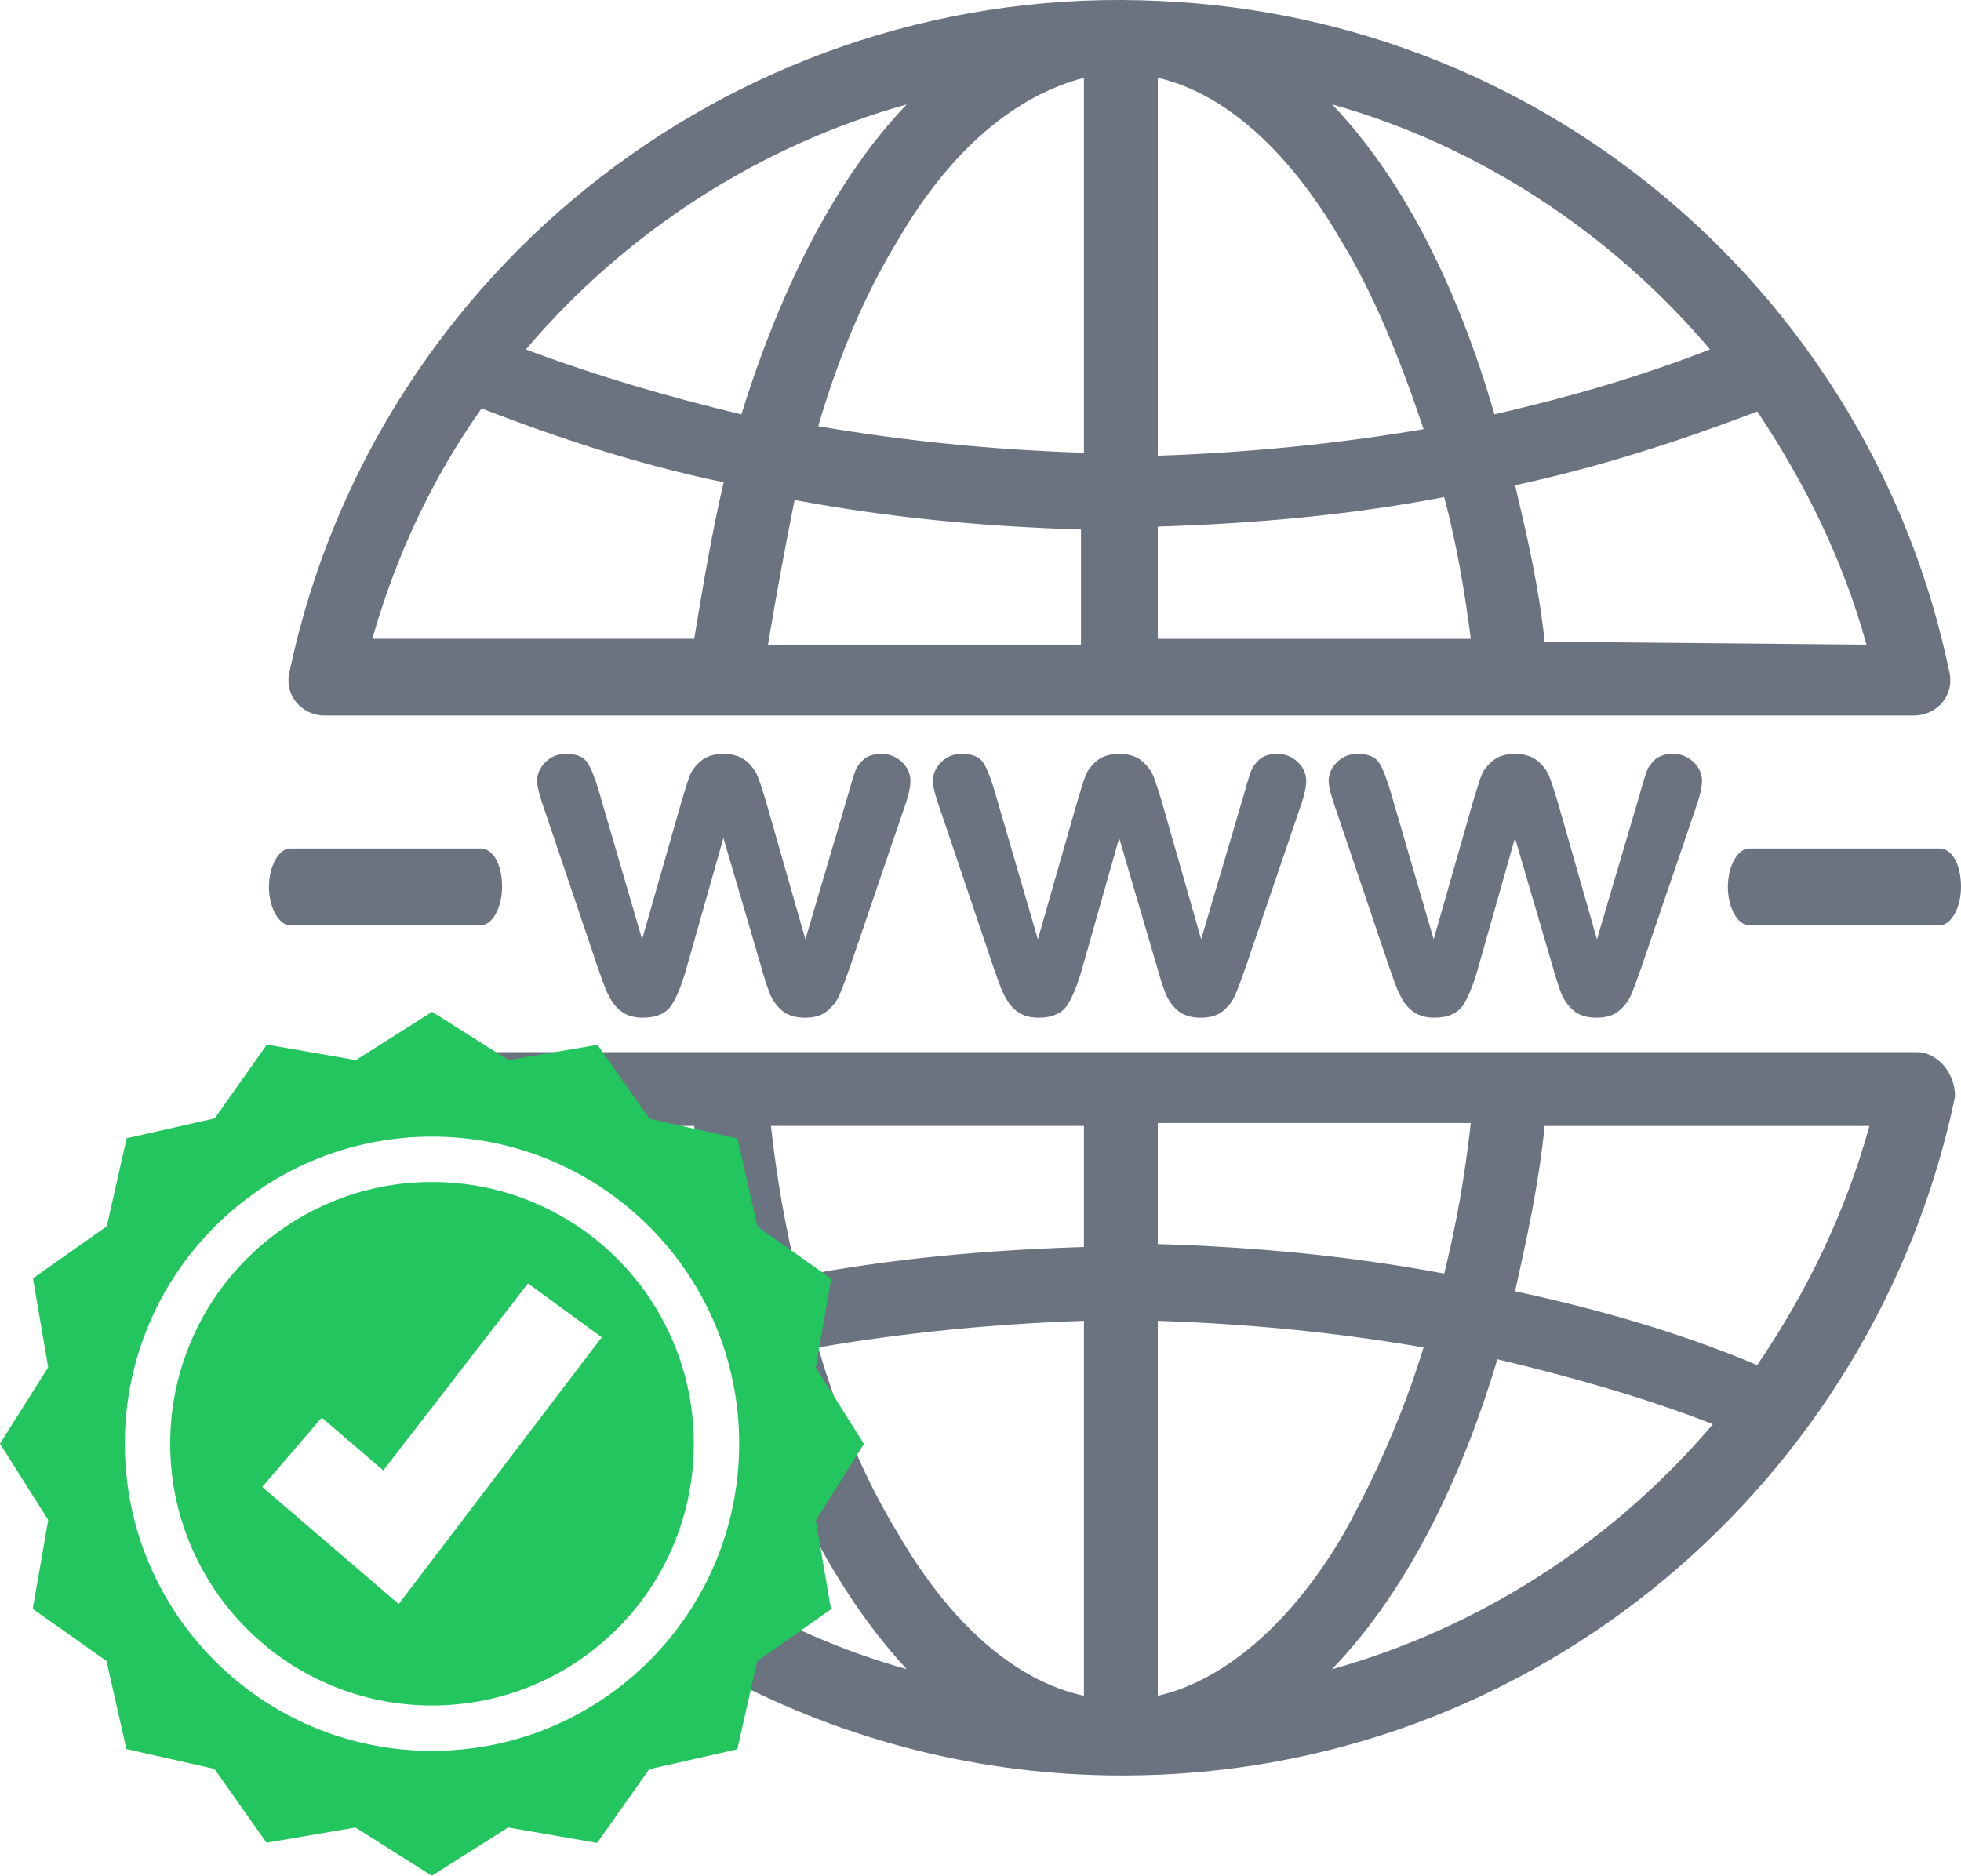 <svg viewBox="0 0 618.16 591.35" xmlns="http://www.w3.org/2000/svg"><g fill="#6b7280"><path d="m611.48 267.51h-60.13c-3.6 0-6.68 5.59-6.68 12.1s3.08 12.1 6.68 12.1h60.13c3.6 0 6.68-5.58 6.68-12.1 0-7.45-3.08-12.1-6.68-12.1z"/><path d="m604.2 331.72h-463.63c.28 2.57.56 5.15.8 7.72 1.13 5.2 2.47 10.37 3.75 15.54h73.7c1.81 17.18 5.37 34.35 8.98 50.66 1.49 5.08 2.52 10.27 3.58 15.48.86 2.44 1.65 4.9 2.27 7.42.02 0 .04-.01.06-.02 11.17 35.37 27.93 71.67 52.13 97.74-16.42-4.6-32.25-11.07-47.27-19.09-3.22 7.21-6.29 14.5-9.65 21.64 37.29 19.75 79.78 30.96 124.87 30.96 130.32 0 237.37-93.09 262.5-214.1 0-7.45-5.59-13.96-12.1-13.96zm-262.51 202.92c-21.41-4.65-41.89-22.34-58.64-51.19-10.24-16.76-18.62-36.31-25.13-58.64 26.99-4.66 55.85-7.45 83.77-8.39zm0-141.49c-30.72.94-61.43 3.72-90.29 9.31-3.72-14.9-6.52-30.72-8.38-47.48h98.67zm23.27-39.09h98.67c-1.86 16.76-4.66 32.58-8.38 47.48-29.78-5.59-59.57-8.39-90.29-9.31zm0 180.59v-118.22c28.86.94 56.78 3.72 83.78 8.39-6.51 21.41-15.82 41.88-25.13 58.64-16.76 28.85-38.17 46.54-58.65 51.19zm54.92-8.38c25.13-26.07 41.89-63.3 52.13-97.74 23.27 5.58 46.54 12.1 67.95 20.48-31.65 37.24-73.54 64.23-120.08 77.26zm134.04-95.88c-24.2-10.24-50.27-17.68-76.33-23.27 3.72-16.75 7.45-33.51 9.31-52.13h102.39c-7.45 27-19.55 52.13-35.37 75.4z"/><path d="m102.46 225.59h500.8c7.45 0 13.03-6.51 11.17-13.96-24.2-116.36-124.73-205.72-248.53-211.3-131.25-6.52-247.61 83.77-274.61 211.31-1.86 7.45 3.72 13.96 11.17 13.96zm148.01-67.95c29.79 5.58 59.57 8.38 90.29 9.3v36.3h-98.67c2.79-16.75 5.59-31.65 8.38-45.6zm172.21-81.92c10.24 16.76 18.62 37.24 26.07 59.58-27 4.65-55.85 7.45-83.78 8.38v-119.15c20.48 4.65 40.96 22.34 57.71 51.19zm-2.79-42.82c46.54 13.04 88.43 40.96 119.15 77.26-21.41 8.38-43.75 14.9-67.95 20.48-12.1-41.89-29.79-75.4-51.2-97.75zm-134.05 0c-21.41 22.34-39.09 55.86-52.13 97.75-23.27-5.59-45.61-12.11-67.95-20.48 31.65-37.23 73.54-64.22 120.08-77.26zm-2.79 42.82c16.76-28.85 37.23-45.61 58.64-51.19v118.22c-28.86-.94-56.78-3.72-83.77-8.38 6.51-22.34 14.9-41.89 25.13-58.65zm81.91 126.6v-36.3c30.72-.94 61.44-3.72 90.29-9.31 3.72 13.97 6.52 29.79 8.38 44.69h-98.67v.93zm121.95 0c-1.86-17.68-5.59-33.51-9.31-49.34 26.06-5.58 52.13-13.96 76.33-23.27 14.89 22.34 26.99 46.54 34.44 73.54zm-335.11-73.54c24.2 9.31 49.33 17.69 76.33 23.27-3.72 15.82-6.51 32.58-9.3 49.34h-101.46c7.45-26.07 18.62-50.27 34.44-72.61z"/><path d="m151.59 267.51h-60.13c-3.6 0-6.68 5.59-6.68 12.1s3.08 12.1 6.68 12.1h60.13c3.6 0 6.68-5.58 6.68-12.1 0-7.45-3.08-12.1-6.68-12.1z"/><path d="m189.07 250.44 13.34 45.71 12.14-42.49c1.3-4.45 2.26-7.48 2.88-9.1s1.8-3.17 3.52-4.65c1.72-1.47 4.08-2.21 7.08-2.21s5.43.74 7.16 2.21c1.72 1.47 2.93 3.07 3.63 4.8.7 1.72 1.67 4.71 2.92 8.95l12.14 42.49 13.49-45.71c.9-3.3 1.62-5.68 2.17-7.16.55-1.47 1.47-2.77 2.77-3.9 1.3-1.12 3.17-1.69 5.62-1.69s4.57.85 6.37 2.55 2.7 3.7 2.7 5.99c0 2.1-.78 5.27-2.32 9.52l-16.71 49c-1.45 4.15-2.57 7.14-3.37 8.99s-2.06 3.5-3.78 4.95-4.08 2.17-7.08 2.17-5.53-.77-7.31-2.32c-1.77-1.55-3.08-3.45-3.93-5.7s-1.77-5.17-2.77-8.77l-11.69-39.86-11.31 39.86c-1.5 5.54-3.12 9.73-4.87 12.55s-4.82 4.23-9.22 4.23c-2.25 0-4.16-.44-5.73-1.31s-2.88-2.12-3.93-3.75c-1.05-1.62-1.97-3.55-2.77-5.77s-1.42-3.98-1.87-5.28l-16.56-49c-1.65-4.59-2.47-7.77-2.47-9.52 0-2.2.87-4.17 2.62-5.92s3.9-2.62 6.44-2.62c3.4 0 5.69.96 6.89 2.88s2.47 5.21 3.82 9.85z"/><path d="m313.83 250.44 13.34 45.71 12.14-42.49c1.3-4.45 2.26-7.48 2.88-9.1s1.8-3.17 3.52-4.65c1.72-1.47 4.08-2.21 7.08-2.21s5.43.74 7.16 2.21c1.72 1.47 2.93 3.07 3.63 4.8.7 1.72 1.67 4.71 2.92 8.95l12.14 42.49 13.49-45.71c.9-3.3 1.62-5.68 2.17-7.16.55-1.47 1.47-2.77 2.77-3.9 1.3-1.12 3.17-1.69 5.62-1.69s4.57.85 6.37 2.55 2.7 3.7 2.7 5.99c0 2.1-.78 5.27-2.32 9.52l-16.71 49c-1.45 4.15-2.57 7.14-3.37 8.99s-2.06 3.5-3.78 4.95-4.08 2.17-7.08 2.17-5.53-.77-7.31-2.32c-1.77-1.55-3.08-3.45-3.93-5.7s-1.77-5.17-2.77-8.77l-11.69-39.86-11.31 39.86c-1.5 5.54-3.12 9.73-4.87 12.55s-4.82 4.23-9.22 4.23c-2.25 0-4.16-.44-5.73-1.31s-2.88-2.12-3.93-3.75c-1.05-1.62-1.97-3.55-2.77-5.77s-1.42-3.98-1.87-5.28l-16.56-49c-1.65-4.59-2.47-7.77-2.47-9.52 0-2.2.87-4.17 2.62-5.92s3.9-2.62 6.44-2.62c3.4 0 5.69.96 6.89 2.88s2.47 5.21 3.82 9.85z"/><path d="m438.59 250.44 13.34 45.71 12.14-42.49c1.3-4.45 2.26-7.48 2.88-9.1s1.8-3.17 3.52-4.65c1.72-1.47 4.08-2.21 7.08-2.21s5.43.74 7.16 2.21c1.72 1.47 2.93 3.07 3.63 4.8.7 1.72 1.67 4.71 2.92 8.95l12.14 42.49 13.49-45.71c.9-3.3 1.62-5.68 2.17-7.16.55-1.47 1.47-2.77 2.77-3.9 1.3-1.12 3.17-1.69 5.62-1.69s4.57.85 6.37 2.55 2.7 3.7 2.7 5.99c0 2.1-.78 5.27-2.32 9.52l-16.71 49c-1.45 4.15-2.57 7.14-3.37 8.99s-2.06 3.5-3.78 4.95-4.08 2.17-7.08 2.17-5.53-.77-7.31-2.32c-1.77-1.55-3.08-3.45-3.93-5.7s-1.77-5.17-2.77-8.77l-11.69-39.86-11.31 39.86c-1.5 5.54-3.12 9.73-4.87 12.55s-4.82 4.23-9.22 4.23c-2.25 0-4.16-.44-5.73-1.31s-2.88-2.12-3.93-3.75c-1.05-1.62-1.97-3.55-2.77-5.77s-1.42-3.98-1.87-5.28l-16.56-49c-1.65-4.59-2.47-7.77-2.47-9.52 0-2.2.87-4.17 2.62-5.92s3.9-2.62 6.44-2.62c3.4 0 5.69.96 6.89 2.88s2.47 5.21 3.82 9.85z"/></g><path d="m212.21 423.06c-4.15-9.83-10.1-18.65-17.68-26.23s-16.4-13.53-26.23-17.68c-10.17-4.31-20.98-6.49-32.12-6.49s-21.95 2.18-32.12 6.49c-9.83 4.15-18.65 10.1-26.23 17.68s-13.53 16.4-17.68 26.23c-4.31 10.17-6.49 20.98-6.49 32.12s2.18 21.95 6.49 32.12c4.15 9.83 10.1 18.65 17.68 26.23s16.4 13.53 26.23 17.68c10.17 4.31 20.98 6.49 32.12 6.49s21.95-2.18 32.12-6.49c9.83-4.15 18.65-10.1 26.23-17.68s13.53-16.4 17.68-26.23c4.31-10.17 6.49-20.98 6.49-32.12s-2.18-21.95-6.49-32.12zm-86.52 82.67-21.92-18.82-21.11-18.12 18.76-21.86 19.4 16.65 45.61-58.96 23.25 17-64 84.1z" fill="#23c55e"/><path d="m272.35 455.24-15.21-24.06 4.87-28.04-23.24-16.43-6.28-27.76-27.76-6.27-16.4-23.27-28.05 4.8-24.06-15.2-24.06 15.21-28.04-4.87-16.43 23.24-27.76 6.28-6.27 27.76-23.27 16.4 4.8 28.05-15.2 24.06 15.21 24.06-4.87 28.04 23.24 16.43 6.28 27.76 27.76 6.27 16.4 23.27 28.05-4.8 24.06 15.2 24.06-15.21 28.04 4.87 16.43-23.24 27.76-6.28 6.27-27.76 23.27-16.4-4.8-28.05zm-136.17 96.77c-53.48 0-96.83-43.35-96.83-96.83s43.35-96.83 96.83-96.83 96.83 43.35 96.83 96.83-43.35 96.83-96.83 96.83z" fill="#23c55e"/></svg>